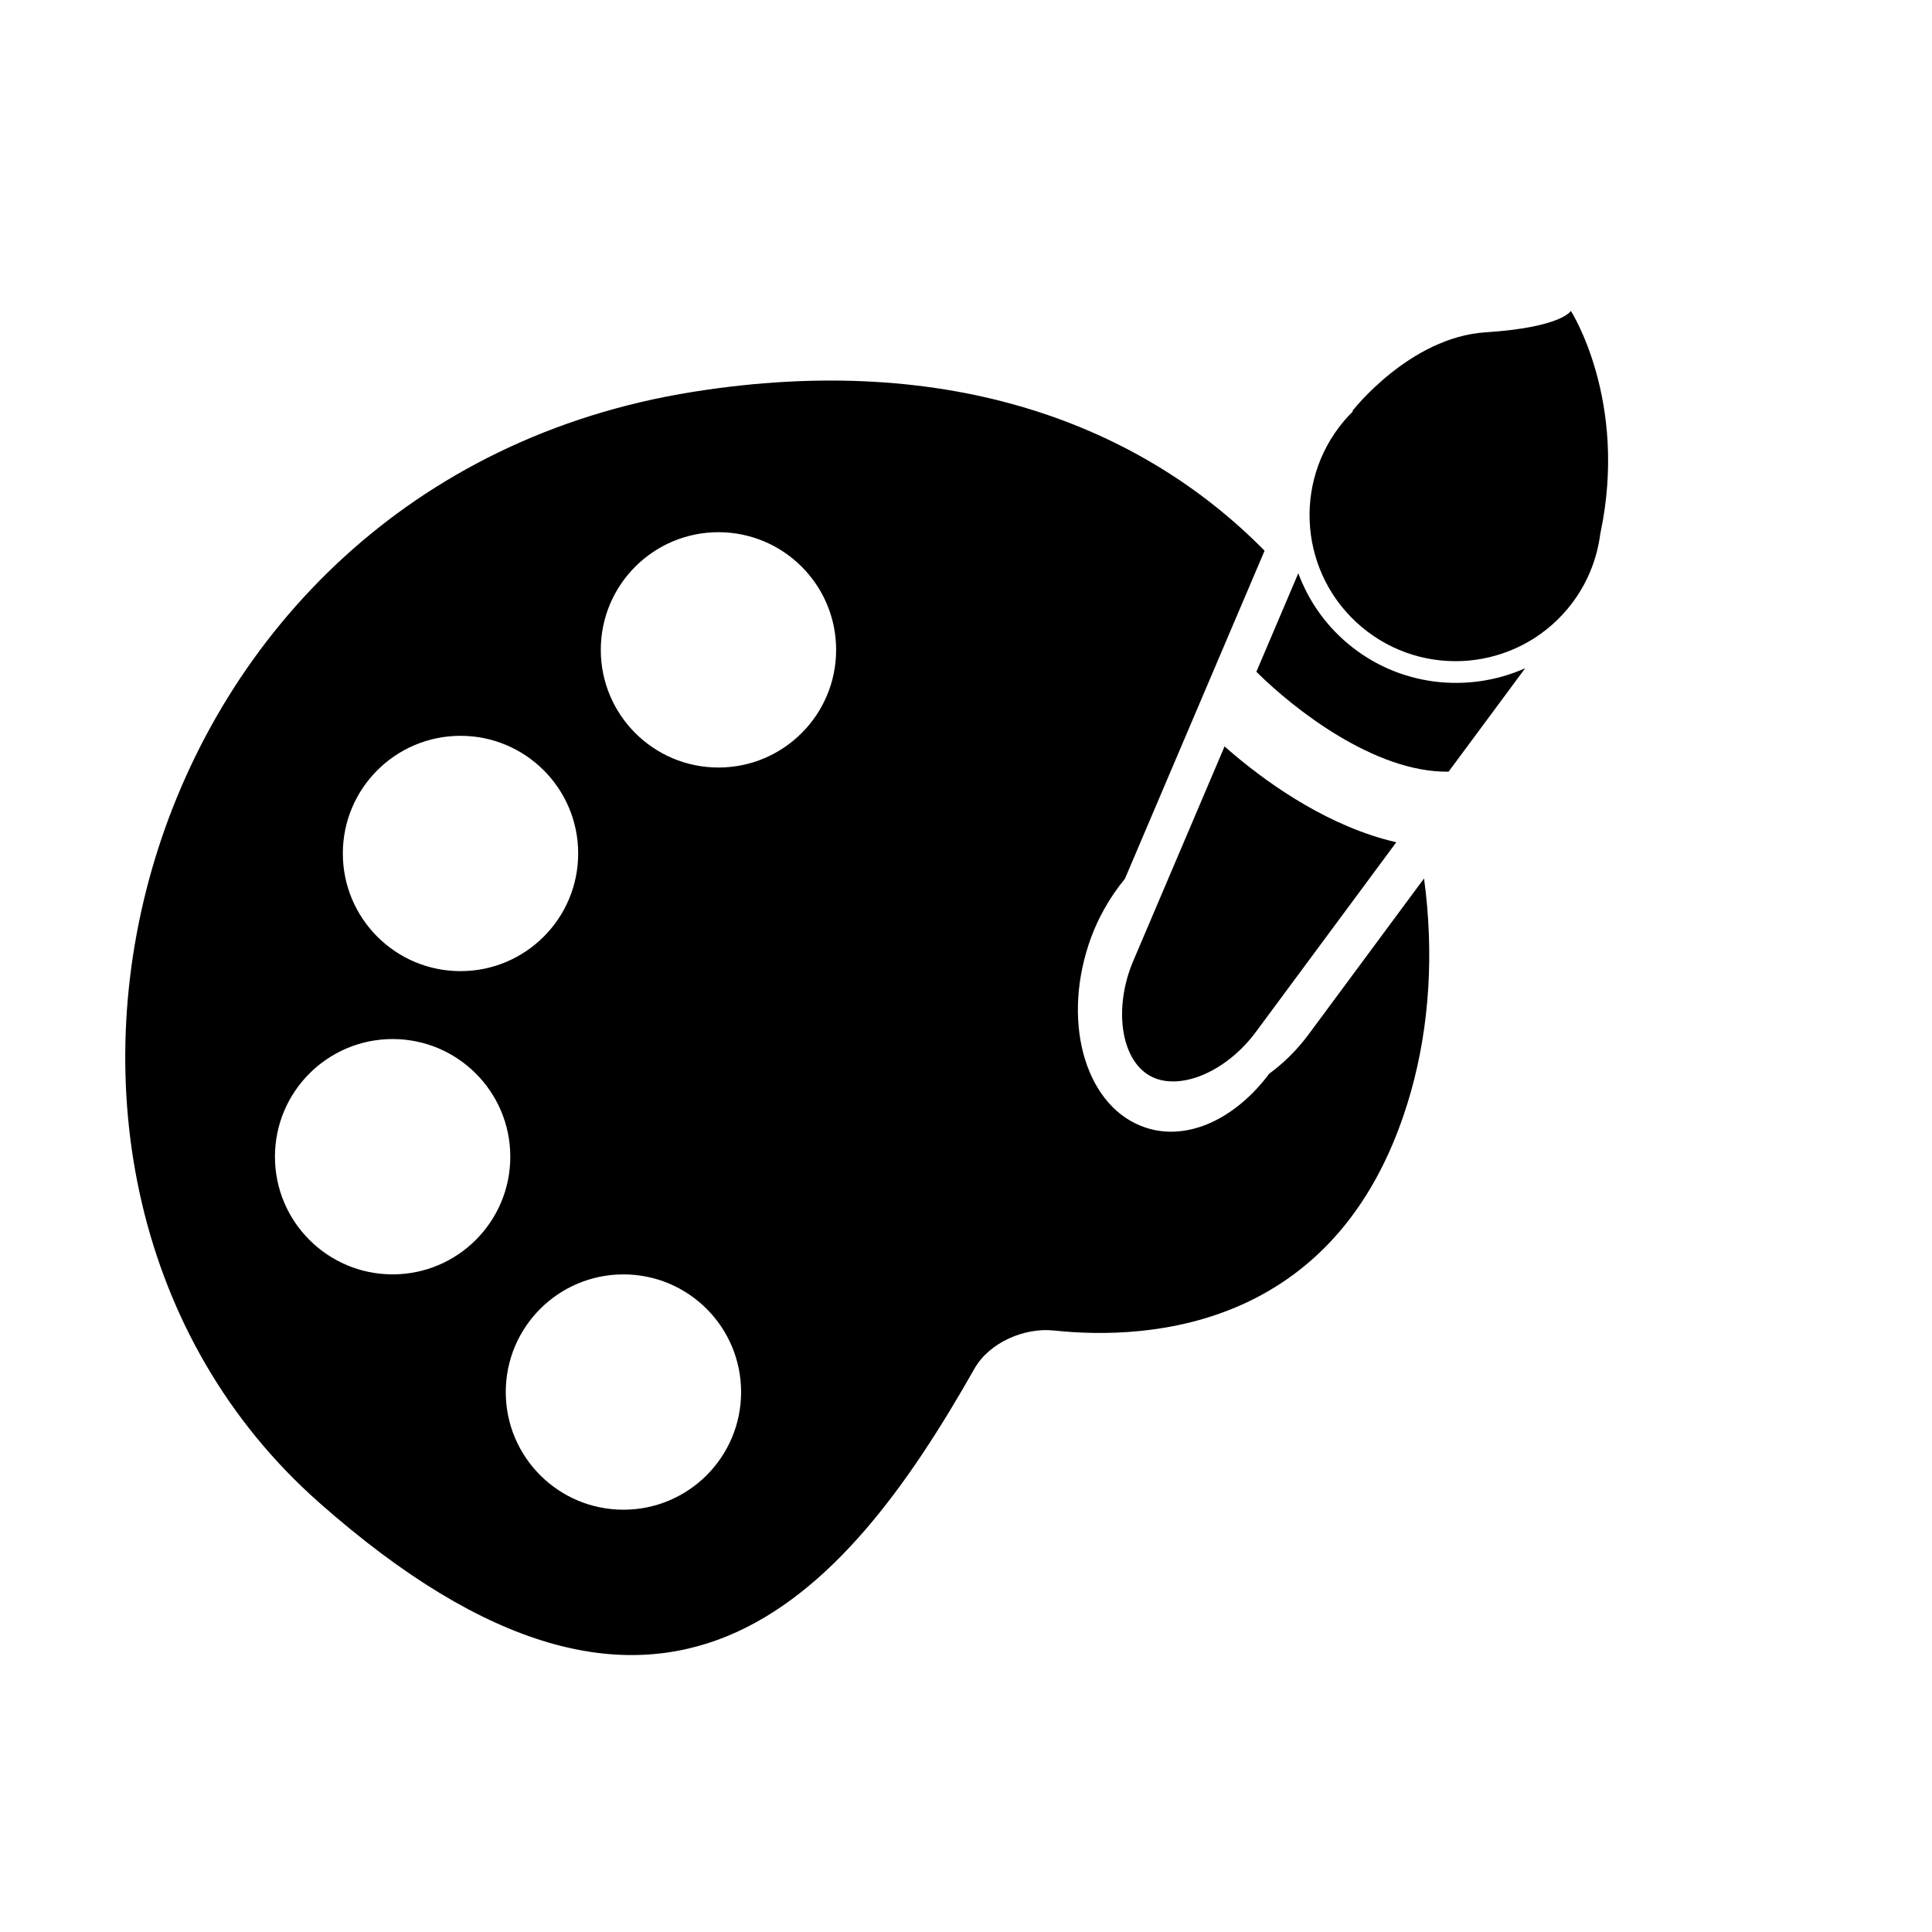 <?xml version="1.0" encoding="iso-8859-1"?>
<!-- Generator: Adobe Illustrator 17.0.0, SVG Export Plug-In . SVG Version: 6.00 Build 0)  -->
<!DOCTYPE svg PUBLIC "-//W3C//DTD SVG 1.1//EN" "http://www.w3.org/Graphics/SVG/1.1/DTD/svg11.dtd">
<svg version="1.1" id="Capa_1" xmlns="http://www.w3.org/2000/svg" xmlns:xlink="http://www.w3.org/1999/xlink" x="0px" y="0px"
	 width="64px" height="64px" viewBox="0 0 64 64" style="enable-background:new 0 0 64 64;" xml:space="preserve">
<g>
	<path d="M43.349,34.266c-0.379,0.512-0.825,0.95-1.306,1.303c-1.106,1.48-2.686,2.247-4.087,1.787
		c-1.936-0.634-2.785-3.343-1.898-6.053c0.279-0.851,0.706-1.584,1.206-2.192l3.276-7.695h0l1.351-3.173
		c-4.061-4.125-10.375-6.628-18.941-5.261c-18.79,2.998-24.586,25.986-12.393,36.78c11.411,10.102,17.396,3.221,21.721-4.421
		c0.489-0.865,1.649-1.371,2.637-1.266c3.146,0.334,9.589-0.019,11.822-7.906c0.625-2.21,0.766-4.638,0.436-7.069L43.349,34.266z
		 M15.255,24.375c2.153,0,3.898,1.745,3.898,3.897c0,2.153-1.745,3.898-3.898,3.898c-2.153,0-3.898-1.745-3.898-3.898
		C11.357,26.12,13.102,24.375,15.255,24.375z M13.006,42.215c-2.152,0-3.898-1.745-3.898-3.897c0-2.152,1.745-3.898,3.898-3.898
		c2.153,0,3.898,1.745,3.898,3.898C16.904,40.47,15.159,42.215,13.006,42.215z M20.652,50.011c-2.153,0-3.898-1.745-3.898-3.897
		c0-2.153,1.745-3.898,3.898-3.898c2.153,0,3.898,1.745,3.898,3.898C24.55,48.266,22.805,50.011,20.652,50.011z M23.8,25.425
		c-2.153,0-3.898-1.745-3.898-3.898c0-2.152,1.745-3.897,3.898-3.897c2.152,0,3.898,1.745,3.898,3.897
		C27.698,23.68,25.953,25.425,23.8,25.425z"/>
	<path d="M49.215,11.008c-2.523,0.163-4.416,2.606-4.416,2.606l0.021,0.011c-0.106,0.104-0.21,0.215-0.308,0.332
		c-1.717,2.047-1.45,5.097,0.597,6.814s5.097,1.45,6.814-0.597c0.622-0.741,0.98-1.616,1.091-2.511l0.002,0.001
		c0.929-4.397-0.979-7.365-0.979-7.365S51.739,10.845,49.215,11.008z"/>
	<path d="M38.072,35.626c0.951,0.553,2.531-0.092,3.53-1.441l4.652-6.284c-2.167-0.498-4.109-1.841-5.359-2.89
		c-0.116-0.098-0.226-0.192-0.33-0.284l-3.023,7.102C36.885,33.372,37.122,35.073,38.072,35.626z"/>
	<path d="M44.648,21.32c-0.767-0.644-1.314-1.452-1.64-2.33l-1.389,3.263c1.226,1.221,3.917,3.345,6.367,3.31l2.537-3.426
		C48.629,22.977,46.339,22.739,44.648,21.32z"/>
</g>
</svg>
